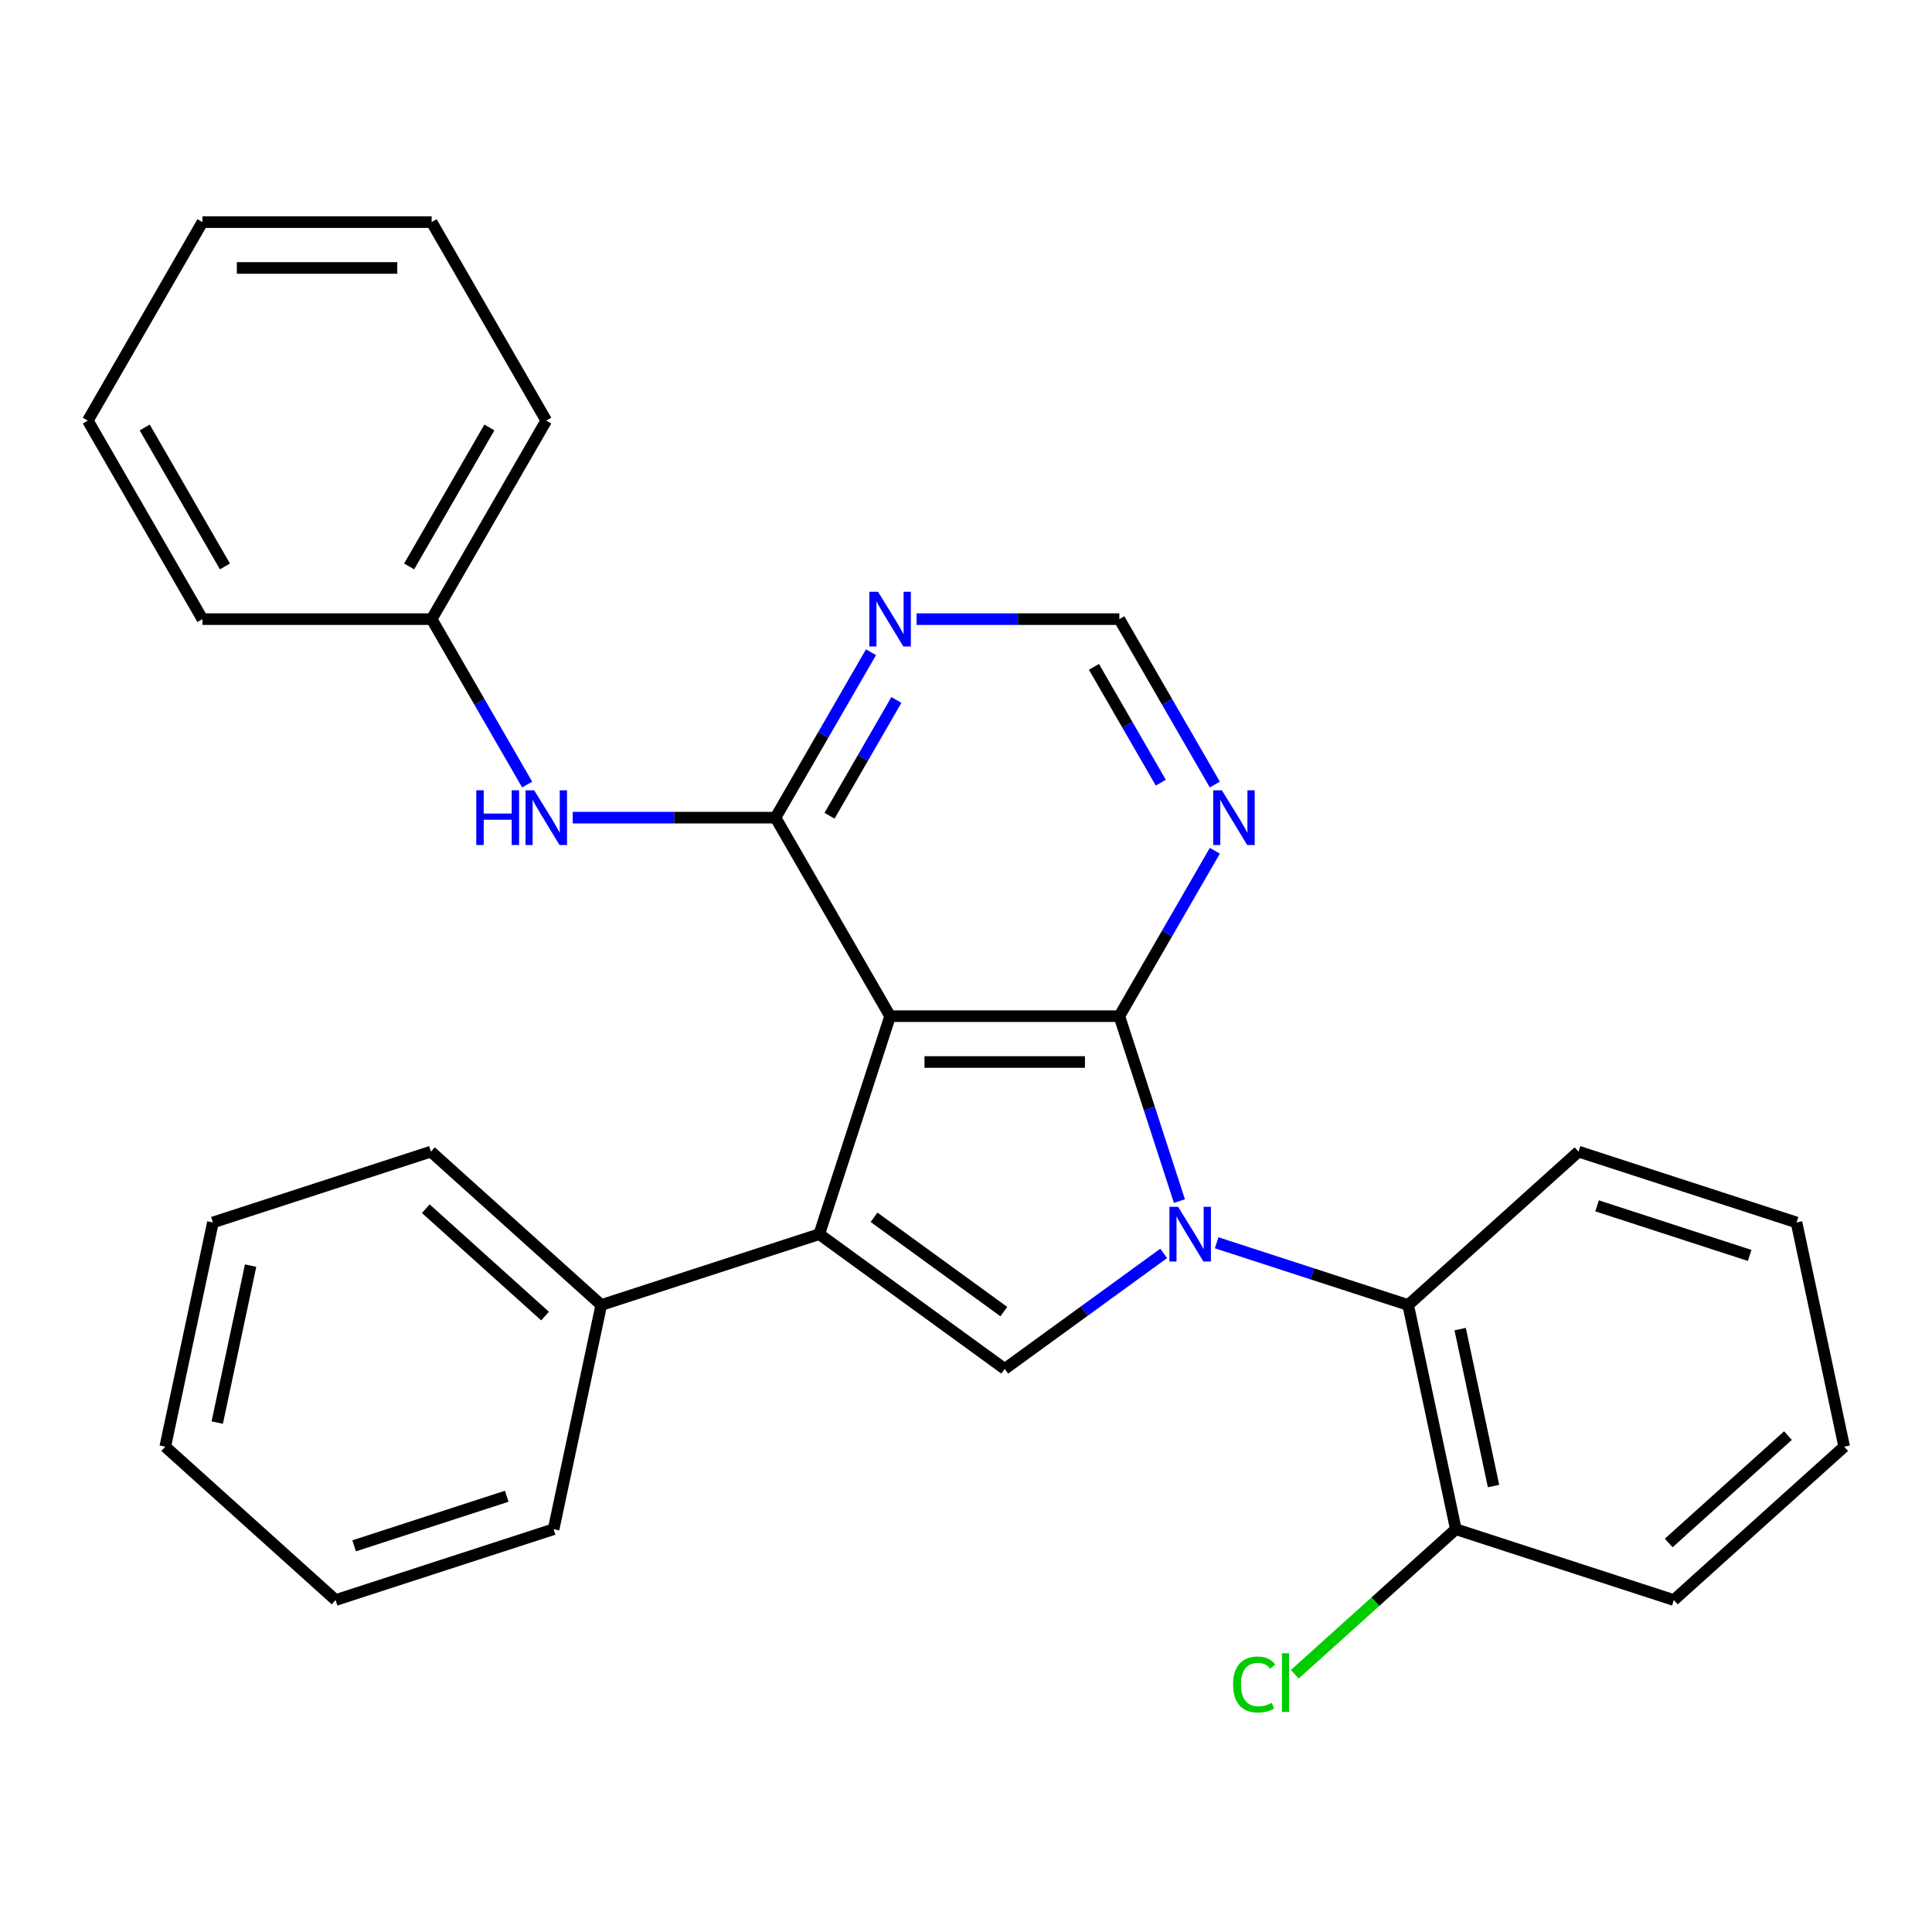 <?xml version='1.0' encoding='iso-8859-1'?>
<svg version='1.1' baseProfile='full'
              xmlns='http://www.w3.org/2000/svg'
                      xmlns:rdkit='http://www.rdkit.org/xml'
                      xmlns:xlink='http://www.w3.org/1999/xlink'
                  xml:space='preserve'
width='1000px' height='1000px' viewBox='0 0 1000 1000'>
<!-- END OF HEADER -->
<rect style='opacity:1.0;fill:#FFFFFF;stroke:none' width='1000' height='1000' x='0' y='0'> </rect>
<path class='bond-1' d='M 610.463,621.678 L 594.913,573.821' style='fill:none;fill-rule:evenodd;stroke:#0000FF;stroke-width:6px;stroke-linecap:butt;stroke-linejoin:miter;stroke-opacity:1' />
<path class='bond-1' d='M 594.913,573.821 L 579.363,525.965' style='fill:none;fill-rule:evenodd;stroke:#000000;stroke-width:6px;stroke-linecap:butt;stroke-linejoin:miter;stroke-opacity:1' />
<path class='bond-3' d='M 602.321,648.762 L 561.181,678.652' style='fill:none;fill-rule:evenodd;stroke:#0000FF;stroke-width:6px;stroke-linecap:butt;stroke-linejoin:miter;stroke-opacity:1' />
<path class='bond-3' d='M 561.181,678.652 L 520.04,708.543' style='fill:none;fill-rule:evenodd;stroke:#000000;stroke-width:6px;stroke-linecap:butt;stroke-linejoin:miter;stroke-opacity:1' />
<path class='bond-5' d='M 629.733,643.257 L 679.3,659.363' style='fill:none;fill-rule:evenodd;stroke:#0000FF;stroke-width:6px;stroke-linecap:butt;stroke-linejoin:miter;stroke-opacity:1' />
<path class='bond-5' d='M 679.3,659.363 L 728.867,675.468' style='fill:none;fill-rule:evenodd;stroke:#000000;stroke-width:6px;stroke-linecap:butt;stroke-linejoin:miter;stroke-opacity:1' />
<path class='bond-0' d='M 460.717,525.965 L 579.363,525.965' style='fill:none;fill-rule:evenodd;stroke:#000000;stroke-width:6px;stroke-linecap:butt;stroke-linejoin:miter;stroke-opacity:1' />
<path class='bond-0' d='M 478.514,549.694 L 561.566,549.694' style='fill:none;fill-rule:evenodd;stroke:#000000;stroke-width:6px;stroke-linecap:butt;stroke-linejoin:miter;stroke-opacity:1' />
<path class='bond-4' d='M 460.717,525.965 L 401.394,423.214' style='fill:none;fill-rule:evenodd;stroke:#000000;stroke-width:6px;stroke-linecap:butt;stroke-linejoin:miter;stroke-opacity:1' />
<path class='bond-28' d='M 460.717,525.965 L 424.053,638.804' style='fill:none;fill-rule:evenodd;stroke:#000000;stroke-width:6px;stroke-linecap:butt;stroke-linejoin:miter;stroke-opacity:1' />
<path class='bond-6' d='M 579.363,525.965 L 604.081,483.152' style='fill:none;fill-rule:evenodd;stroke:#000000;stroke-width:6px;stroke-linecap:butt;stroke-linejoin:miter;stroke-opacity:1' />
<path class='bond-6' d='M 604.081,483.152 L 628.799,440.34' style='fill:none;fill-rule:evenodd;stroke:#0000FF;stroke-width:6px;stroke-linecap:butt;stroke-linejoin:miter;stroke-opacity:1' />
<path class='bond-2' d='M 424.053,638.804 L 520.04,708.543' style='fill:none;fill-rule:evenodd;stroke:#000000;stroke-width:6px;stroke-linecap:butt;stroke-linejoin:miter;stroke-opacity:1' />
<path class='bond-2' d='M 452.399,630.067 L 519.59,678.884' style='fill:none;fill-rule:evenodd;stroke:#000000;stroke-width:6px;stroke-linecap:butt;stroke-linejoin:miter;stroke-opacity:1' />
<path class='bond-10' d='M 424.053,638.804 L 311.214,675.468' style='fill:none;fill-rule:evenodd;stroke:#000000;stroke-width:6px;stroke-linecap:butt;stroke-linejoin:miter;stroke-opacity:1' />
<path class='bond-8' d='M 401.394,423.214 L 348.924,423.214' style='fill:none;fill-rule:evenodd;stroke:#000000;stroke-width:6px;stroke-linecap:butt;stroke-linejoin:miter;stroke-opacity:1' />
<path class='bond-8' d='M 348.924,423.214 L 296.454,423.214' style='fill:none;fill-rule:evenodd;stroke:#0000FF;stroke-width:6px;stroke-linecap:butt;stroke-linejoin:miter;stroke-opacity:1' />
<path class='bond-30' d='M 401.394,423.214 L 426.111,380.401' style='fill:none;fill-rule:evenodd;stroke:#000000;stroke-width:6px;stroke-linecap:butt;stroke-linejoin:miter;stroke-opacity:1' />
<path class='bond-30' d='M 426.111,380.401 L 450.829,337.589' style='fill:none;fill-rule:evenodd;stroke:#0000FF;stroke-width:6px;stroke-linecap:butt;stroke-linejoin:miter;stroke-opacity:1' />
<path class='bond-30' d='M 429.359,422.235 L 446.662,392.266' style='fill:none;fill-rule:evenodd;stroke:#000000;stroke-width:6px;stroke-linecap:butt;stroke-linejoin:miter;stroke-opacity:1' />
<path class='bond-30' d='M 446.662,392.266 L 463.964,362.297' style='fill:none;fill-rule:evenodd;stroke:#0000FF;stroke-width:6px;stroke-linecap:butt;stroke-linejoin:miter;stroke-opacity:1' />
<path class='bond-11' d='M 728.867,675.468 L 753.535,791.521' style='fill:none;fill-rule:evenodd;stroke:#000000;stroke-width:6px;stroke-linecap:butt;stroke-linejoin:miter;stroke-opacity:1' />
<path class='bond-11' d='M 755.778,687.942 L 773.045,769.18' style='fill:none;fill-rule:evenodd;stroke:#000000;stroke-width:6px;stroke-linecap:butt;stroke-linejoin:miter;stroke-opacity:1' />
<path class='bond-14' d='M 728.867,675.468 L 817.038,596.078' style='fill:none;fill-rule:evenodd;stroke:#000000;stroke-width:6px;stroke-linecap:butt;stroke-linejoin:miter;stroke-opacity:1' />
<path class='bond-9' d='M 628.799,406.088 L 604.081,363.275' style='fill:none;fill-rule:evenodd;stroke:#0000FF;stroke-width:6px;stroke-linecap:butt;stroke-linejoin:miter;stroke-opacity:1' />
<path class='bond-9' d='M 604.081,363.275 L 579.363,320.463' style='fill:none;fill-rule:evenodd;stroke:#000000;stroke-width:6px;stroke-linecap:butt;stroke-linejoin:miter;stroke-opacity:1' />
<path class='bond-9' d='M 600.833,405.109 L 583.531,375.14' style='fill:none;fill-rule:evenodd;stroke:#0000FF;stroke-width:6px;stroke-linecap:butt;stroke-linejoin:miter;stroke-opacity:1' />
<path class='bond-9' d='M 583.531,375.14 L 566.229,345.171' style='fill:none;fill-rule:evenodd;stroke:#000000;stroke-width:6px;stroke-linecap:butt;stroke-linejoin:miter;stroke-opacity:1' />
<path class='bond-7' d='M 474.423,320.463 L 526.893,320.463' style='fill:none;fill-rule:evenodd;stroke:#0000FF;stroke-width:6px;stroke-linecap:butt;stroke-linejoin:miter;stroke-opacity:1' />
<path class='bond-7' d='M 526.893,320.463 L 579.363,320.463' style='fill:none;fill-rule:evenodd;stroke:#000000;stroke-width:6px;stroke-linecap:butt;stroke-linejoin:miter;stroke-opacity:1' />
<path class='bond-12' d='M 272.86,406.088 L 248.142,363.275' style='fill:none;fill-rule:evenodd;stroke:#0000FF;stroke-width:6px;stroke-linecap:butt;stroke-linejoin:miter;stroke-opacity:1' />
<path class='bond-12' d='M 248.142,363.275 L 223.424,320.463' style='fill:none;fill-rule:evenodd;stroke:#000000;stroke-width:6px;stroke-linecap:butt;stroke-linejoin:miter;stroke-opacity:1' />
<path class='bond-15' d='M 311.214,675.468 L 223.042,596.078' style='fill:none;fill-rule:evenodd;stroke:#000000;stroke-width:6px;stroke-linecap:butt;stroke-linejoin:miter;stroke-opacity:1' />
<path class='bond-15' d='M 282.11,681.194 L 220.39,625.621' style='fill:none;fill-rule:evenodd;stroke:#000000;stroke-width:6px;stroke-linecap:butt;stroke-linejoin:miter;stroke-opacity:1' />
<path class='bond-16' d='M 311.214,675.468 L 286.546,791.521' style='fill:none;fill-rule:evenodd;stroke:#000000;stroke-width:6px;stroke-linecap:butt;stroke-linejoin:miter;stroke-opacity:1' />
<path class='bond-13' d='M 753.535,791.521 L 711.852,829.053' style='fill:none;fill-rule:evenodd;stroke:#000000;stroke-width:6px;stroke-linecap:butt;stroke-linejoin:miter;stroke-opacity:1' />
<path class='bond-13' d='M 711.852,829.053 L 670.169,866.584' style='fill:none;fill-rule:evenodd;stroke:#00CC00;stroke-width:6px;stroke-linecap:butt;stroke-linejoin:miter;stroke-opacity:1' />
<path class='bond-17' d='M 753.535,791.521 L 866.374,828.185' style='fill:none;fill-rule:evenodd;stroke:#000000;stroke-width:6px;stroke-linecap:butt;stroke-linejoin:miter;stroke-opacity:1' />
<path class='bond-18' d='M 223.424,320.463 L 282.747,217.712' style='fill:none;fill-rule:evenodd;stroke:#000000;stroke-width:6px;stroke-linecap:butt;stroke-linejoin:miter;stroke-opacity:1' />
<path class='bond-18' d='M 211.772,293.186 L 253.299,221.26' style='fill:none;fill-rule:evenodd;stroke:#000000;stroke-width:6px;stroke-linecap:butt;stroke-linejoin:miter;stroke-opacity:1' />
<path class='bond-19' d='M 223.424,320.463 L 104.778,320.463' style='fill:none;fill-rule:evenodd;stroke:#000000;stroke-width:6px;stroke-linecap:butt;stroke-linejoin:miter;stroke-opacity:1' />
<path class='bond-20' d='M 817.038,596.078 L 929.877,632.742' style='fill:none;fill-rule:evenodd;stroke:#000000;stroke-width:6px;stroke-linecap:butt;stroke-linejoin:miter;stroke-opacity:1' />
<path class='bond-20' d='M 826.631,624.145 L 905.619,649.81' style='fill:none;fill-rule:evenodd;stroke:#000000;stroke-width:6px;stroke-linecap:butt;stroke-linejoin:miter;stroke-opacity:1' />
<path class='bond-21' d='M 223.042,596.078 L 110.203,632.742' style='fill:none;fill-rule:evenodd;stroke:#000000;stroke-width:6px;stroke-linecap:butt;stroke-linejoin:miter;stroke-opacity:1' />
<path class='bond-23' d='M 286.546,791.521 L 173.706,828.185' style='fill:none;fill-rule:evenodd;stroke:#000000;stroke-width:6px;stroke-linecap:butt;stroke-linejoin:miter;stroke-opacity:1' />
<path class='bond-23' d='M 262.287,774.453 L 183.3,800.118' style='fill:none;fill-rule:evenodd;stroke:#000000;stroke-width:6px;stroke-linecap:butt;stroke-linejoin:miter;stroke-opacity:1' />
<path class='bond-29' d='M 866.374,828.185 L 954.545,748.795' style='fill:none;fill-rule:evenodd;stroke:#000000;stroke-width:6px;stroke-linecap:butt;stroke-linejoin:miter;stroke-opacity:1' />
<path class='bond-29' d='M 863.722,798.642 L 925.442,743.069' style='fill:none;fill-rule:evenodd;stroke:#000000;stroke-width:6px;stroke-linecap:butt;stroke-linejoin:miter;stroke-opacity:1' />
<path class='bond-25' d='M 282.747,217.712 L 223.424,114.961' style='fill:none;fill-rule:evenodd;stroke:#000000;stroke-width:6px;stroke-linecap:butt;stroke-linejoin:miter;stroke-opacity:1' />
<path class='bond-24' d='M 104.778,320.463 L 45.455,217.712' style='fill:none;fill-rule:evenodd;stroke:#000000;stroke-width:6px;stroke-linecap:butt;stroke-linejoin:miter;stroke-opacity:1' />
<path class='bond-24' d='M 116.429,293.186 L 74.903,221.26' style='fill:none;fill-rule:evenodd;stroke:#000000;stroke-width:6px;stroke-linecap:butt;stroke-linejoin:miter;stroke-opacity:1' />
<path class='bond-22' d='M 929.877,632.742 L 954.545,748.795' style='fill:none;fill-rule:evenodd;stroke:#000000;stroke-width:6px;stroke-linecap:butt;stroke-linejoin:miter;stroke-opacity:1' />
<path class='bond-31' d='M 110.203,632.742 L 85.535,748.795' style='fill:none;fill-rule:evenodd;stroke:#000000;stroke-width:6px;stroke-linecap:butt;stroke-linejoin:miter;stroke-opacity:1' />
<path class='bond-31' d='M 129.713,655.083 L 112.446,736.321' style='fill:none;fill-rule:evenodd;stroke:#000000;stroke-width:6px;stroke-linecap:butt;stroke-linejoin:miter;stroke-opacity:1' />
<path class='bond-26' d='M 173.706,828.185 L 85.535,748.795' style='fill:none;fill-rule:evenodd;stroke:#000000;stroke-width:6px;stroke-linecap:butt;stroke-linejoin:miter;stroke-opacity:1' />
<path class='bond-27' d='M 45.455,217.712 L 104.778,114.961' style='fill:none;fill-rule:evenodd;stroke:#000000;stroke-width:6px;stroke-linecap:butt;stroke-linejoin:miter;stroke-opacity:1' />
<path class='bond-32' d='M 223.424,114.961 L 104.778,114.961' style='fill:none;fill-rule:evenodd;stroke:#000000;stroke-width:6px;stroke-linecap:butt;stroke-linejoin:miter;stroke-opacity:1' />
<path class='bond-32' d='M 205.627,138.691 L 122.575,138.691' style='fill:none;fill-rule:evenodd;stroke:#000000;stroke-width:6px;stroke-linecap:butt;stroke-linejoin:miter;stroke-opacity:1' />
<path  class='atom-0' d='M 609.767 624.644
L 619.047 639.644
Q 619.967 641.124, 621.447 643.804
Q 622.927 646.484, 623.007 646.644
L 623.007 624.644
L 626.767 624.644
L 626.767 652.964
L 622.887 652.964
L 612.927 636.564
Q 611.767 634.644, 610.527 632.444
Q 609.327 630.244, 608.967 629.564
L 608.967 652.964
L 605.287 652.964
L 605.287 624.644
L 609.767 624.644
' fill='#0000FF'/>
<path  class='atom-7' d='M 632.427 409.054
L 641.707 424.054
Q 642.627 425.534, 644.107 428.214
Q 645.587 430.894, 645.667 431.054
L 645.667 409.054
L 649.427 409.054
L 649.427 437.374
L 645.547 437.374
L 635.587 420.974
Q 634.427 419.054, 633.187 416.854
Q 631.987 414.654, 631.627 413.974
L 631.627 437.374
L 627.947 437.374
L 627.947 409.054
L 632.427 409.054
' fill='#0000FF'/>
<path  class='atom-8' d='M 454.457 306.303
L 463.737 321.303
Q 464.657 322.783, 466.137 325.463
Q 467.617 328.143, 467.697 328.303
L 467.697 306.303
L 471.457 306.303
L 471.457 334.623
L 467.577 334.623
L 457.617 318.223
Q 456.457 316.303, 455.217 314.103
Q 454.017 311.903, 453.657 311.223
L 453.657 334.623
L 449.977 334.623
L 449.977 306.303
L 454.457 306.303
' fill='#0000FF'/>
<path  class='atom-9' d='M 246.527 409.054
L 250.367 409.054
L 250.367 421.094
L 264.847 421.094
L 264.847 409.054
L 268.687 409.054
L 268.687 437.374
L 264.847 437.374
L 264.847 424.294
L 250.367 424.294
L 250.367 437.374
L 246.527 437.374
L 246.527 409.054
' fill='#0000FF'/>
<path  class='atom-9' d='M 276.487 409.054
L 285.767 424.054
Q 286.687 425.534, 288.167 428.214
Q 289.647 430.894, 289.727 431.054
L 289.727 409.054
L 293.487 409.054
L 293.487 437.374
L 289.607 437.374
L 279.647 420.974
Q 278.487 419.054, 277.247 416.854
Q 276.047 414.654, 275.687 413.974
L 275.687 437.374
L 272.007 437.374
L 272.007 409.054
L 276.487 409.054
' fill='#0000FF'/>
<path  class='atom-14' d='M 638.243 871.891
Q 638.243 864.851, 641.523 861.171
Q 644.843 857.451, 651.123 857.451
Q 656.963 857.451, 660.083 861.571
L 657.443 863.731
Q 655.163 860.731, 651.123 860.731
Q 646.843 860.731, 644.563 863.611
Q 642.323 866.451, 642.323 871.891
Q 642.323 877.491, 644.643 880.371
Q 647.003 883.251, 651.563 883.251
Q 654.683 883.251, 658.323 881.371
L 659.443 884.371
Q 657.963 885.331, 655.723 885.891
Q 653.483 886.451, 651.003 886.451
Q 644.843 886.451, 641.523 882.691
Q 638.243 878.931, 638.243 871.891
' fill='#00CC00'/>
<path  class='atom-14' d='M 663.523 855.731
L 667.203 855.731
L 667.203 886.091
L 663.523 886.091
L 663.523 855.731
' fill='#00CC00'/>
</svg>
